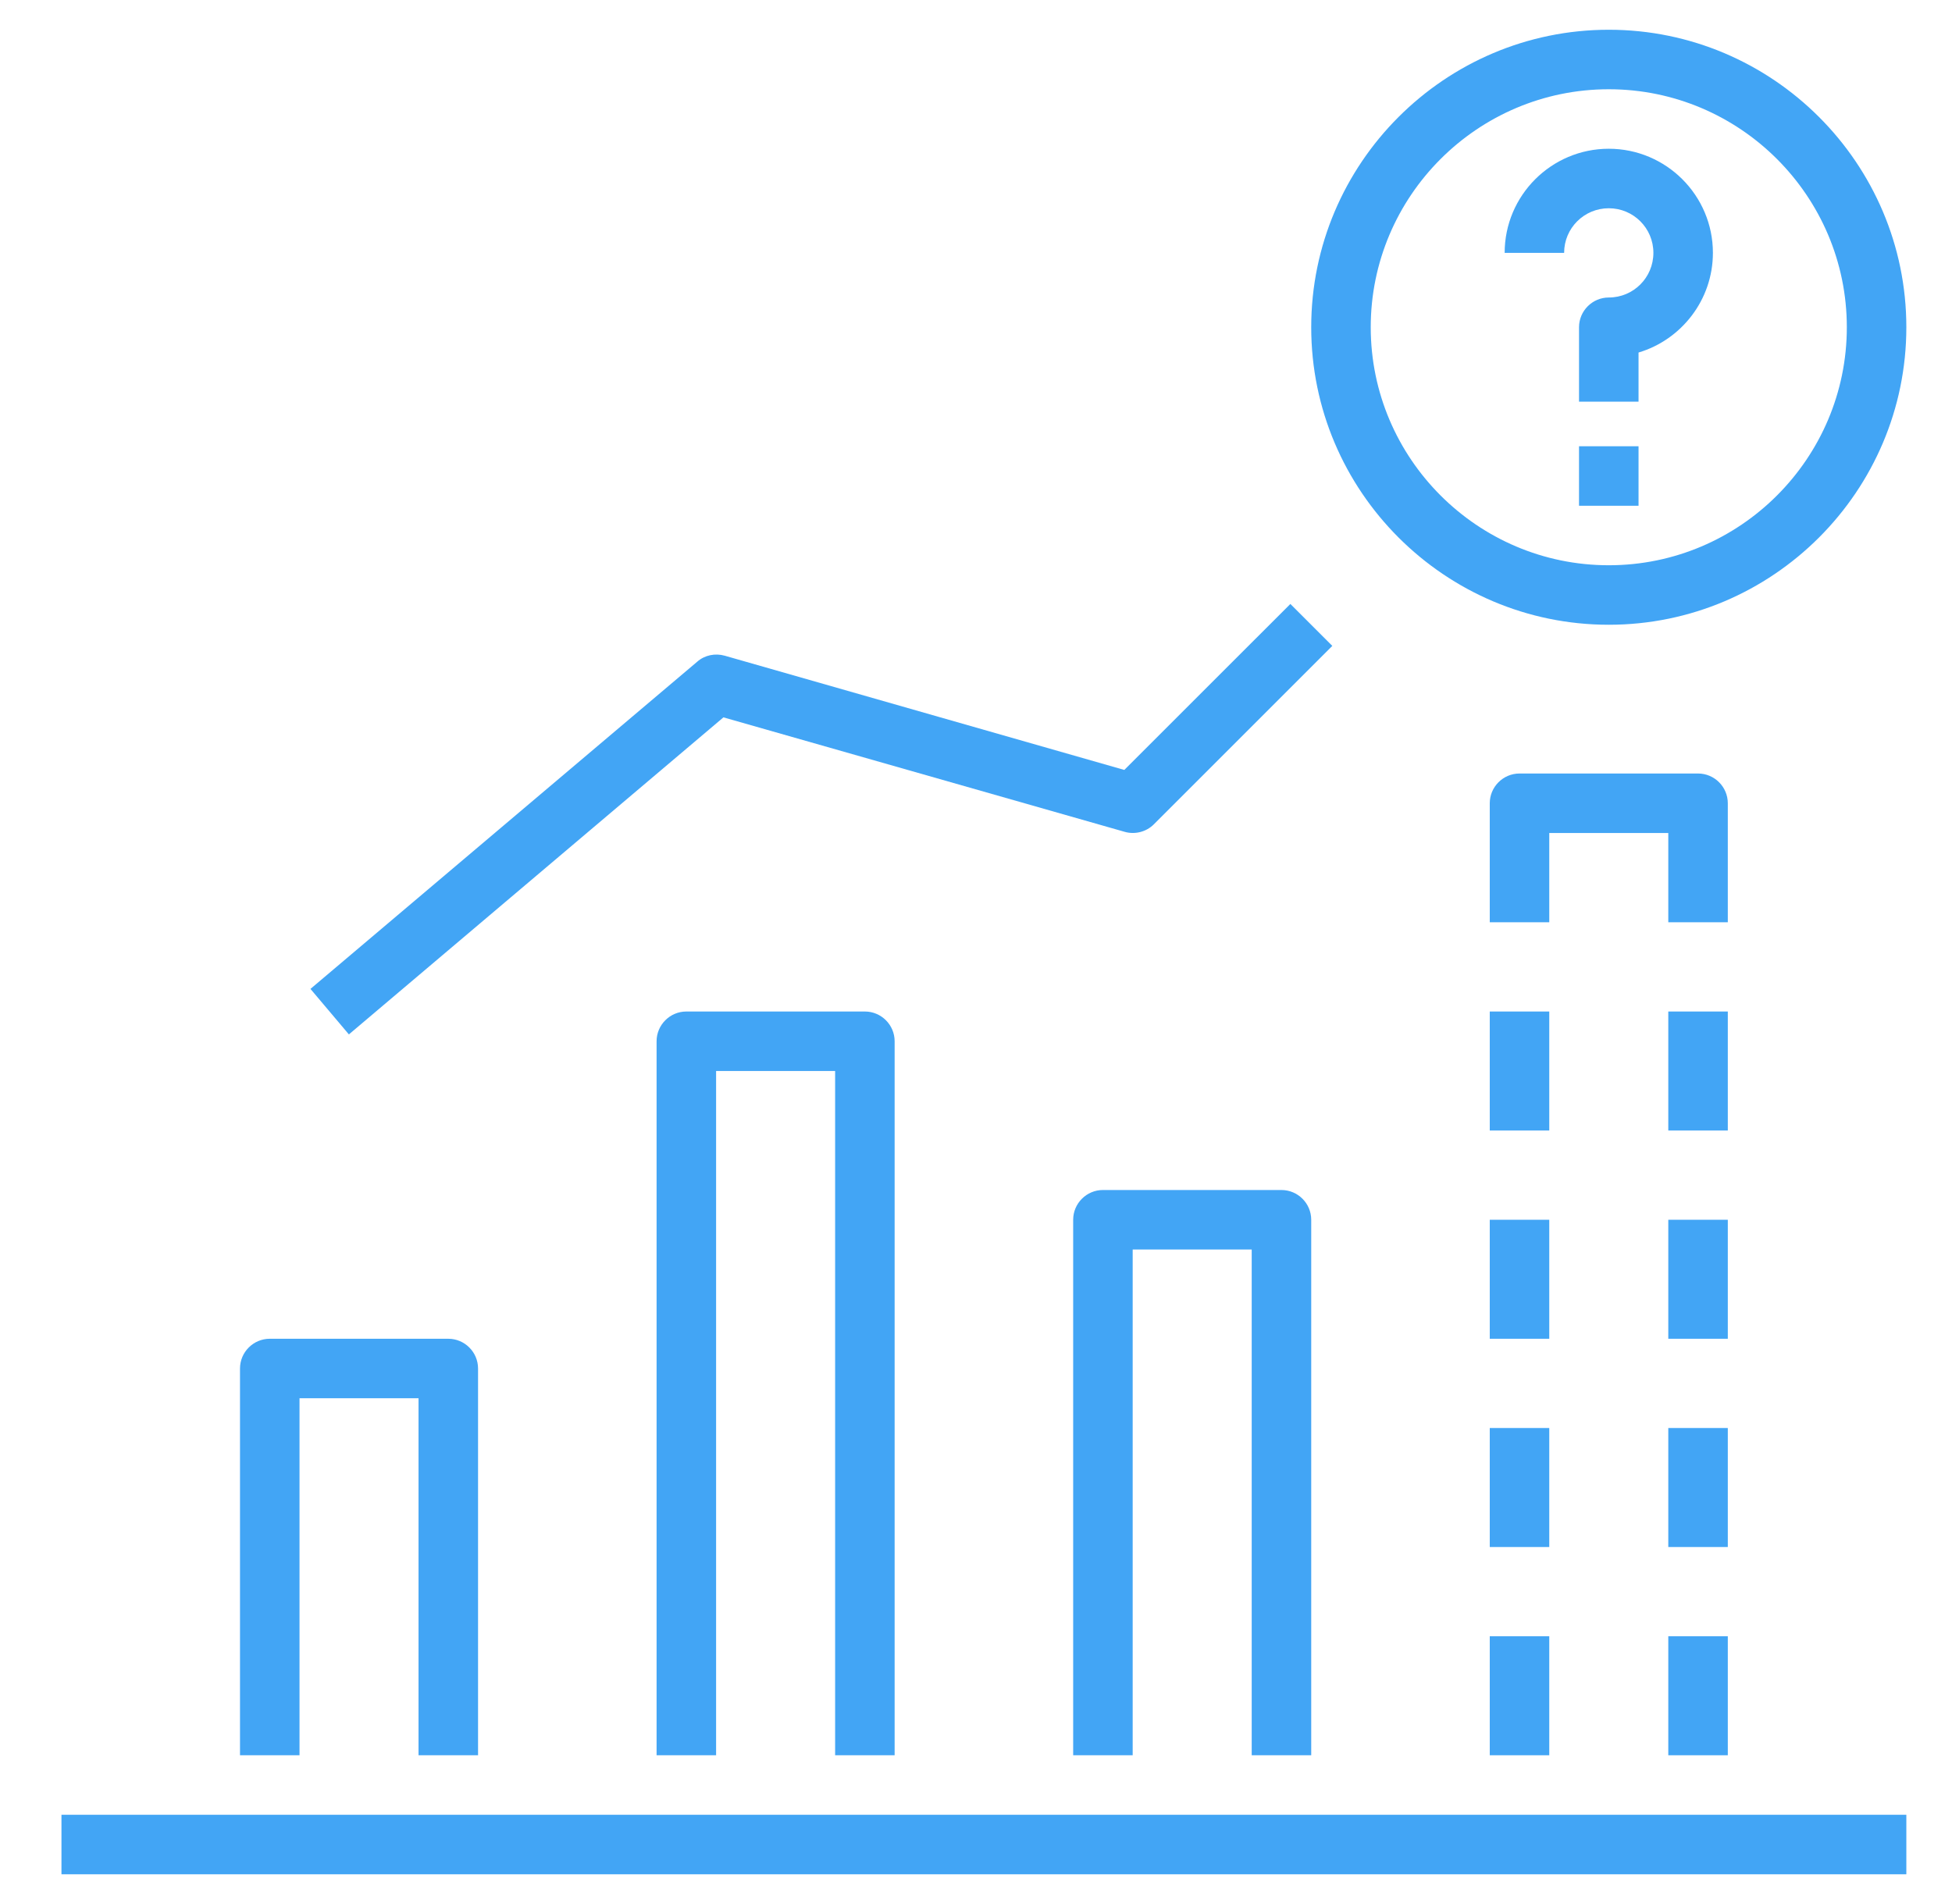 <svg width="41" height="40" viewBox="0 0 41 40" fill="none" xmlns="http://www.w3.org/2000/svg">
<g clip-path="url(#clip0_4433_18681)">
<path d="M1.291 38.125H40.041V39.375H1.291V38.125Z" fill="#42A5F5"/>
<path d="M33.791 3.125C32.585 3.125 31.604 4.106 31.604 5.312H32.853C32.853 4.794 33.272 4.375 33.791 4.375C34.31 4.375 34.728 4.794 34.728 5.312C34.728 5.831 34.31 6.25 33.791 6.25C33.447 6.25 33.166 6.531 33.166 6.875V8.438H34.416V7.406C35.316 7.138 35.978 6.3 35.978 5.312C35.978 4.106 34.997 3.125 33.791 3.125Z" fill="#42A5F5"/>
<path d="M33.166 9.375H34.416V10.625H33.166V9.375Z" fill="#42A5F5"/>
<path d="M33.791 0.625C30.347 0.625 27.541 3.431 27.541 6.875C27.541 10.319 30.347 13.125 33.791 13.125C37.235 13.125 40.041 10.319 40.041 6.875C40.041 3.431 37.235 0.625 33.791 0.625ZM33.791 11.875C31.035 11.875 28.791 9.631 28.791 6.875C28.791 4.119 31.035 1.875 33.791 1.875C36.547 1.875 38.791 4.119 38.791 6.875C38.791 9.631 36.547 11.875 33.791 11.875Z" fill="#42A5F5"/>
<path d="M27.541 36.875V25.625C27.541 25.281 27.26 25 26.916 25H23.166C22.822 25 22.541 25.281 22.541 25.625V36.875H23.791V26.25H26.291V36.875H27.541Z" fill="#42A5F5"/>
<path d="M18.791 36.875V21.875C18.791 21.531 18.51 21.25 18.166 21.25H14.416C14.072 21.25 13.791 21.531 13.791 21.875V36.875H15.041V22.5H17.541V36.875H18.791Z" fill="#42A5F5"/>
<path d="M6.291 29.375H8.791V36.875H10.041V28.75C10.041 28.406 9.76 28.125 9.416 28.125H5.666C5.322 28.125 5.041 28.406 5.041 28.75V36.875H6.291V29.375Z" fill="#42A5F5"/>
<path d="M15.19 15.069L23.622 17.475C23.84 17.538 24.078 17.475 24.234 17.319L27.984 13.569L27.103 12.688L23.615 16.175L15.222 13.775C15.021 13.719 14.803 13.762 14.646 13.9L6.521 20.775L7.328 21.731L15.197 15.069H15.19Z" fill="#42A5F5"/>
<path d="M31.291 25.625H32.541V28.125H31.291V25.625Z" fill="#42A5F5"/>
<path d="M35.041 25.625H36.291V28.125H35.041V25.625Z" fill="#42A5F5"/>
<path d="M31.291 21.25H32.541V23.75H31.291V21.25Z" fill="#42A5F5"/>
<path d="M35.041 21.25H36.291V23.75H35.041V21.25Z" fill="#42A5F5"/>
<path d="M31.291 30H32.541V32.5H31.291V30Z" fill="#42A5F5"/>
<path d="M35.041 30H36.291V32.5H35.041V30Z" fill="#42A5F5"/>
<path d="M35.041 34.375H36.291V36.875H35.041V34.375Z" fill="#42A5F5"/>
<path d="M31.291 34.375H32.541V36.875H31.291V34.375Z" fill="#42A5F5"/>
<path d="M36.291 16.875C36.291 16.531 36.01 16.25 35.666 16.25H31.916C31.572 16.25 31.291 16.531 31.291 16.875V19.375H32.541V17.5H35.041V19.375H36.291V16.875Z" fill="#42A5F5"/>
</g>
<defs>
<clipPath id="clip0_4433_18681">
<rect width="40" height="40" fill="white" transform="translate(0.666)"/>
</clipPath>
</defs>
</svg>
